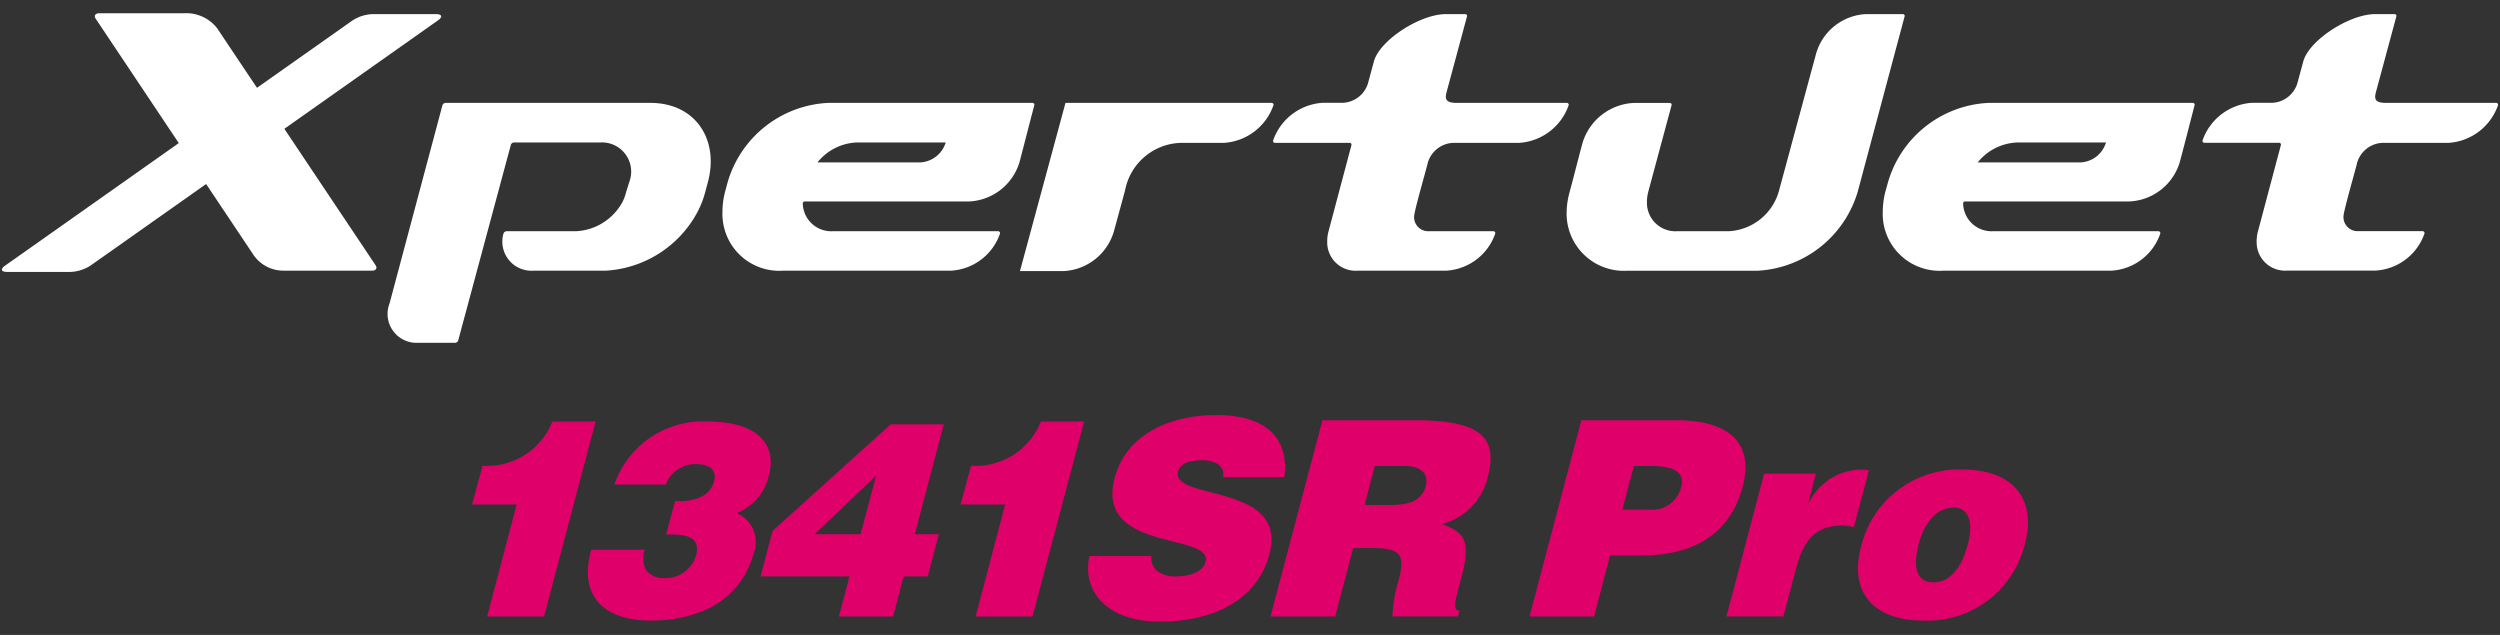 <svg xmlns="http://www.w3.org/2000/svg" width="126" height="32" viewBox="0 0 126 32">
  <rect x="0" y="0" width="126" height="32" fill="#333333" stroke="none"/>
  <defs>
    <style>
      .cls-1 {
        fill: #fff;
      }

      .cls-2 {
        fill: #e00069;
      }
    </style>
  </defs>
  <g id="テキスト">
    <g>
      <g>
        <path class="cls-1" d="M32.784,5.186H22.452A.175.175,0,0,0,22.3,5.3l-2.665,9.987a1.458,1.458,0,0,0,1.435,1.99h1.874a.175.175,0,0,0,.148-.113l2.657-9.87A.173.173,0,0,1,25.9,7.18h4.357a1.471,1.471,0,0,1,1.46,1.988l-.155.493a2.4,2.4,0,0,1-.188.517,2.818,2.818,0,0,1-2.337,1.475H25.529a.182.182,0,0,0-.154.12,1.467,1.467,0,0,0,1.49,1.87H30.5a5.6,5.6,0,0,0,4.649-2.951,4.834,4.834,0,0,0,.4-1.031l.132-.493C36.249,7.023,35.044,5.186,32.784,5.186Z"/>
        <path class="cls-1" d="M52.042,5.186H41.733a5.556,5.556,0,0,0-5.055,3.982l-.133.493a4,4,0,0,0-.133,1.031,2.864,2.864,0,0,0,3.039,2.951h8.456A2.777,2.777,0,0,0,50.4,11.774a.1.1,0,0,0-.09-.121H41.981a1.436,1.436,0,0,1-1.522-1.4.1.1,0,0,1,.094-.1h8.3a2.783,2.783,0,0,0,2.527-1.969c.256-.967.494-1.917.751-2.886A.09.09,0,0,0,52.042,5.186Zm-5.657,3H41.2A2.673,2.673,0,0,1,43.187,7.18h4.477A1.419,1.419,0,0,1,46.385,8.185Z"/>
        <path class="cls-1" d="M95.907.712H94.031a2.753,2.753,0,0,0-2.5,1.992L89.648,9.661a2.774,2.774,0,0,1-2.5,1.992H84.529a1.433,1.433,0,0,1-1.523-1.475,2.022,2.022,0,0,1,.068-.517L84.248,5.3a.09.09,0,0,0-.087-.113h-1.8a2.846,2.846,0,0,0-2.594,1.99c-.226.827-.429,1.658-.654,2.485a4.081,4.081,0,0,0-.155,1.031,2.885,2.885,0,0,0,3.066,2.951h6.57A5.573,5.573,0,0,0,93.63,9.661L95.993.825A.089.089,0,0,0,95.907.712Z"/>
        <path class="cls-1" d="M110.521,5.186H100.213A5.553,5.553,0,0,0,95.16,9.168l-.138.493a4.23,4.23,0,0,0-.131,1.031,2.865,2.865,0,0,0,3.041,2.951h8.458a2.772,2.772,0,0,0,2.489-1.869.1.1,0,0,0-.09-.121h-8.33a1.434,1.434,0,0,1-1.518-1.4.1.1,0,0,1,.094-.1h8.291a2.78,2.78,0,0,0,2.531-1.969c.26-.968.5-1.917.751-2.886A.09.09,0,0,0,110.521,5.186Zm-5.652,3H99.676a2.684,2.684,0,0,1,1.992-1.005h4.474A1.409,1.409,0,0,1,104.869,8.185Z"/>
        <path class="cls-1" d="M78.971,5.186H73.424c-.661,0-.586-.278-.493-.629L73.938.825a.09.09,0,0,0-.087-.113h-.983c-1.308,0-3.362,1.334-3.63,2.409L68.946,4.2a1.388,1.388,0,0,1-1.273.982H66.657A2.826,2.826,0,0,0,64.166,7.08a.094.094,0,0,0,.09.12h3.77a.09.09,0,0,1,.087.113l-1.153,4.34a1.856,1.856,0,0,0-.068.515,1.431,1.431,0,0,0,1.519,1.475H72.86a2.784,2.784,0,0,0,2.5-1.868.1.1,0,0,0-.091-.122H72.03a.711.711,0,0,1-.759-.74c0-.266.608-2.346.694-2.728A1.394,1.394,0,0,1,73.24,7.2h3.331a2.83,2.83,0,0,0,2.49-1.9A.093.093,0,0,0,78.971,5.186Z"/>
        <path class="cls-1" d="M125.811,5.186h-5.547c-.662,0-.587-.278-.494-.629L120.777.825a.089.089,0,0,0-.087-.113h-.983c-1.308,0-3.361,1.334-3.629,2.409L115.786,4.2a1.389,1.389,0,0,1-1.273.982H113.5a2.825,2.825,0,0,0-2.49,1.894.093.093,0,0,0,.089.12h3.77a.091.091,0,0,1,.088.113l-1.153,4.34a1.857,1.857,0,0,0-.069.515,1.432,1.432,0,0,0,1.52,1.475H119.7a2.783,2.783,0,0,0,2.494-1.868.1.1,0,0,0-.091-.122h-3.234a.71.71,0,0,1-.758-.74c0-.266.608-2.346.694-2.728A1.393,1.393,0,0,1,120.08,7.2h3.331a2.828,2.828,0,0,0,2.489-1.9A.092.092,0,0,0,125.811,5.186Z"/>
        <path class="cls-1" d="M14.331,6.492l7.746-5.467c.244-.172.2-.313-.1-.313H18.761a2.013,2.013,0,0,0-.986.313l-4.823,3.4C11.839,2.762,11,1.512,10.966,1.452A1.974,1.974,0,0,0,9.255.669H5c-.193,0-.275.12-.182.266L9.01,7.211.252,13.391c-.243.172-.2.313.1.313H3.568a2.006,2.006,0,0,0,.986-.313l5.834-4.117,2.383,3.566a1.82,1.82,0,0,0,1.529.8h4.452c.193,0,.275-.119.182-.266C18.934,13.376,16.506,9.746,14.331,6.492Z"/>
        <path class="cls-1" d="M64.093,5.186H53.7l-2.294,8.476h2.206a2.783,2.783,0,0,0,2.528-2q.282-1.033.565-2.073A2.942,2.942,0,0,1,59.557,7.2h2.136a2.83,2.83,0,0,0,2.49-1.9A.093.093,0,0,0,64.093,5.186Z"/>
      </g>
      <g>
        <path class="cls-2" d="M27.421,31.07H24.553l1.487-5.645H23.792l.529-1.951a3.537,3.537,0,0,0,3.518-2.225h2.178Z"/>
        <path class="cls-2" d="M32.5,27.705a1.239,1.239,0,0,0,.074,1.044,1.073,1.073,0,0,0,.932.384,1.6,1.6,0,0,0,1.574-1.126c.3-1.112-.816-1.071-1.506-1.071l.451-1.69c.657.055,1.731-.082,1.963-.989.178-.632-.325-.865-.891-.865a1.579,1.579,0,0,0-1.537,1.03H30.965a4.71,4.71,0,0,1,4.773-3.173c2.3,0,3.451,1.058,3.017,2.706a2.706,2.706,0,0,1-1.628,1.91,1.571,1.571,0,0,1,.857,2.018c-.6,2.253-2.6,3.394-5.2,3.394-2.261,0-3.662-1.169-2.983-3.572Z"/>
        <path class="cls-2" d="M38.936,26.757l5.957-5.371h2.675l-1.463,5.536h1.213l-.558,2.129H45.546l-.535,2.019h-2.73l.535-2.019H38.335Zm2.122.165h2.317l.782-2.953Z"/>
        <path class="cls-2" d="M52.041,31.07H49.173l1.487-5.645H48.413l.529-1.951a3.535,3.535,0,0,0,3.517-2.225h2.179Z"/>
        <path class="cls-2" d="M61.644,24.051a.633.633,0,0,0-.285-.673,1.574,1.574,0,0,0-.8-.178c-.717,0-1.094.205-1.18.563-.392,1.483,5.562.563,4.6,4.162-.6,2.294-2.807,3.406-5.537,3.406-2.62,0-3.935-1.525-3.53-3.31h3.116a.844.844,0,0,0,.331.783,1.478,1.478,0,0,0,.861.247c.814,0,1.416-.261,1.539-.728.393-1.5-5.584-.467-4.578-4.244.556-2.1,2.647-3.16,5.13-3.16,2.757,0,3.642,1.4,3.421,3.132Z"/>
        <path class="cls-2" d="M68.2,27.622l-.908,3.448H64.034l2.616-9.89h4.688c3.31,0,4.155.893,3.656,2.816a3.223,3.223,0,0,1-2.307,2.418c.945.384,1.516.631.984,2.624-.334,1.291-.5,1.73-.11,1.73l-.082.3h-3.3a6.879,6.879,0,0,1,.289-1.731c.348-1.291.234-1.717-1.283-1.717Zm.576-2.17h1.282c1.007,0,1.608-.247,1.792-.934s-.282-1.03-1.041-1.03H69.289Z"/>
        <path class="cls-2" d="M77.088,31.07,79.7,21.18h4.785c2.854,0,3.884,1.3,3.349,3.338-.559,2.129-2.194,3.475-5.048,3.475H81.149l-.807,3.077Zm6.028-5.384a1.5,1.5,0,0,0,1.618-1.154c.246-.921-.778-1.044-1.467-1.044h-.924l-.578,2.2Z"/>
        <path class="cls-2" d="M88.912,23.872h2.606l-.376,1.456h.028a2.985,2.985,0,0,1,2.654-1.662,3.255,3.255,0,0,1,.369.042l-.76,2.857a3.962,3.962,0,0,0-.572-.083c-1.172,0-1.909.55-2.321,2.1l-.659,2.486H87.013Z"/>
        <path class="cls-2" d="M98.922,23.666c2.55,0,3.729,1.5,3.134,3.737a5.055,5.055,0,0,1-5.137,3.874c-2.317,0-3.765-1.264-3.122-3.723A5.071,5.071,0,0,1,98.922,23.666ZM96.706,27.4c-.353,1.359-.005,1.95.726,1.95.772,0,1.4-.591,1.755-1.95.287-1.058.025-1.854-.737-1.814C97.471,25.589,96.915,26.592,96.706,27.4Z"/>
      </g>
    </g>
  </g>
</svg>
